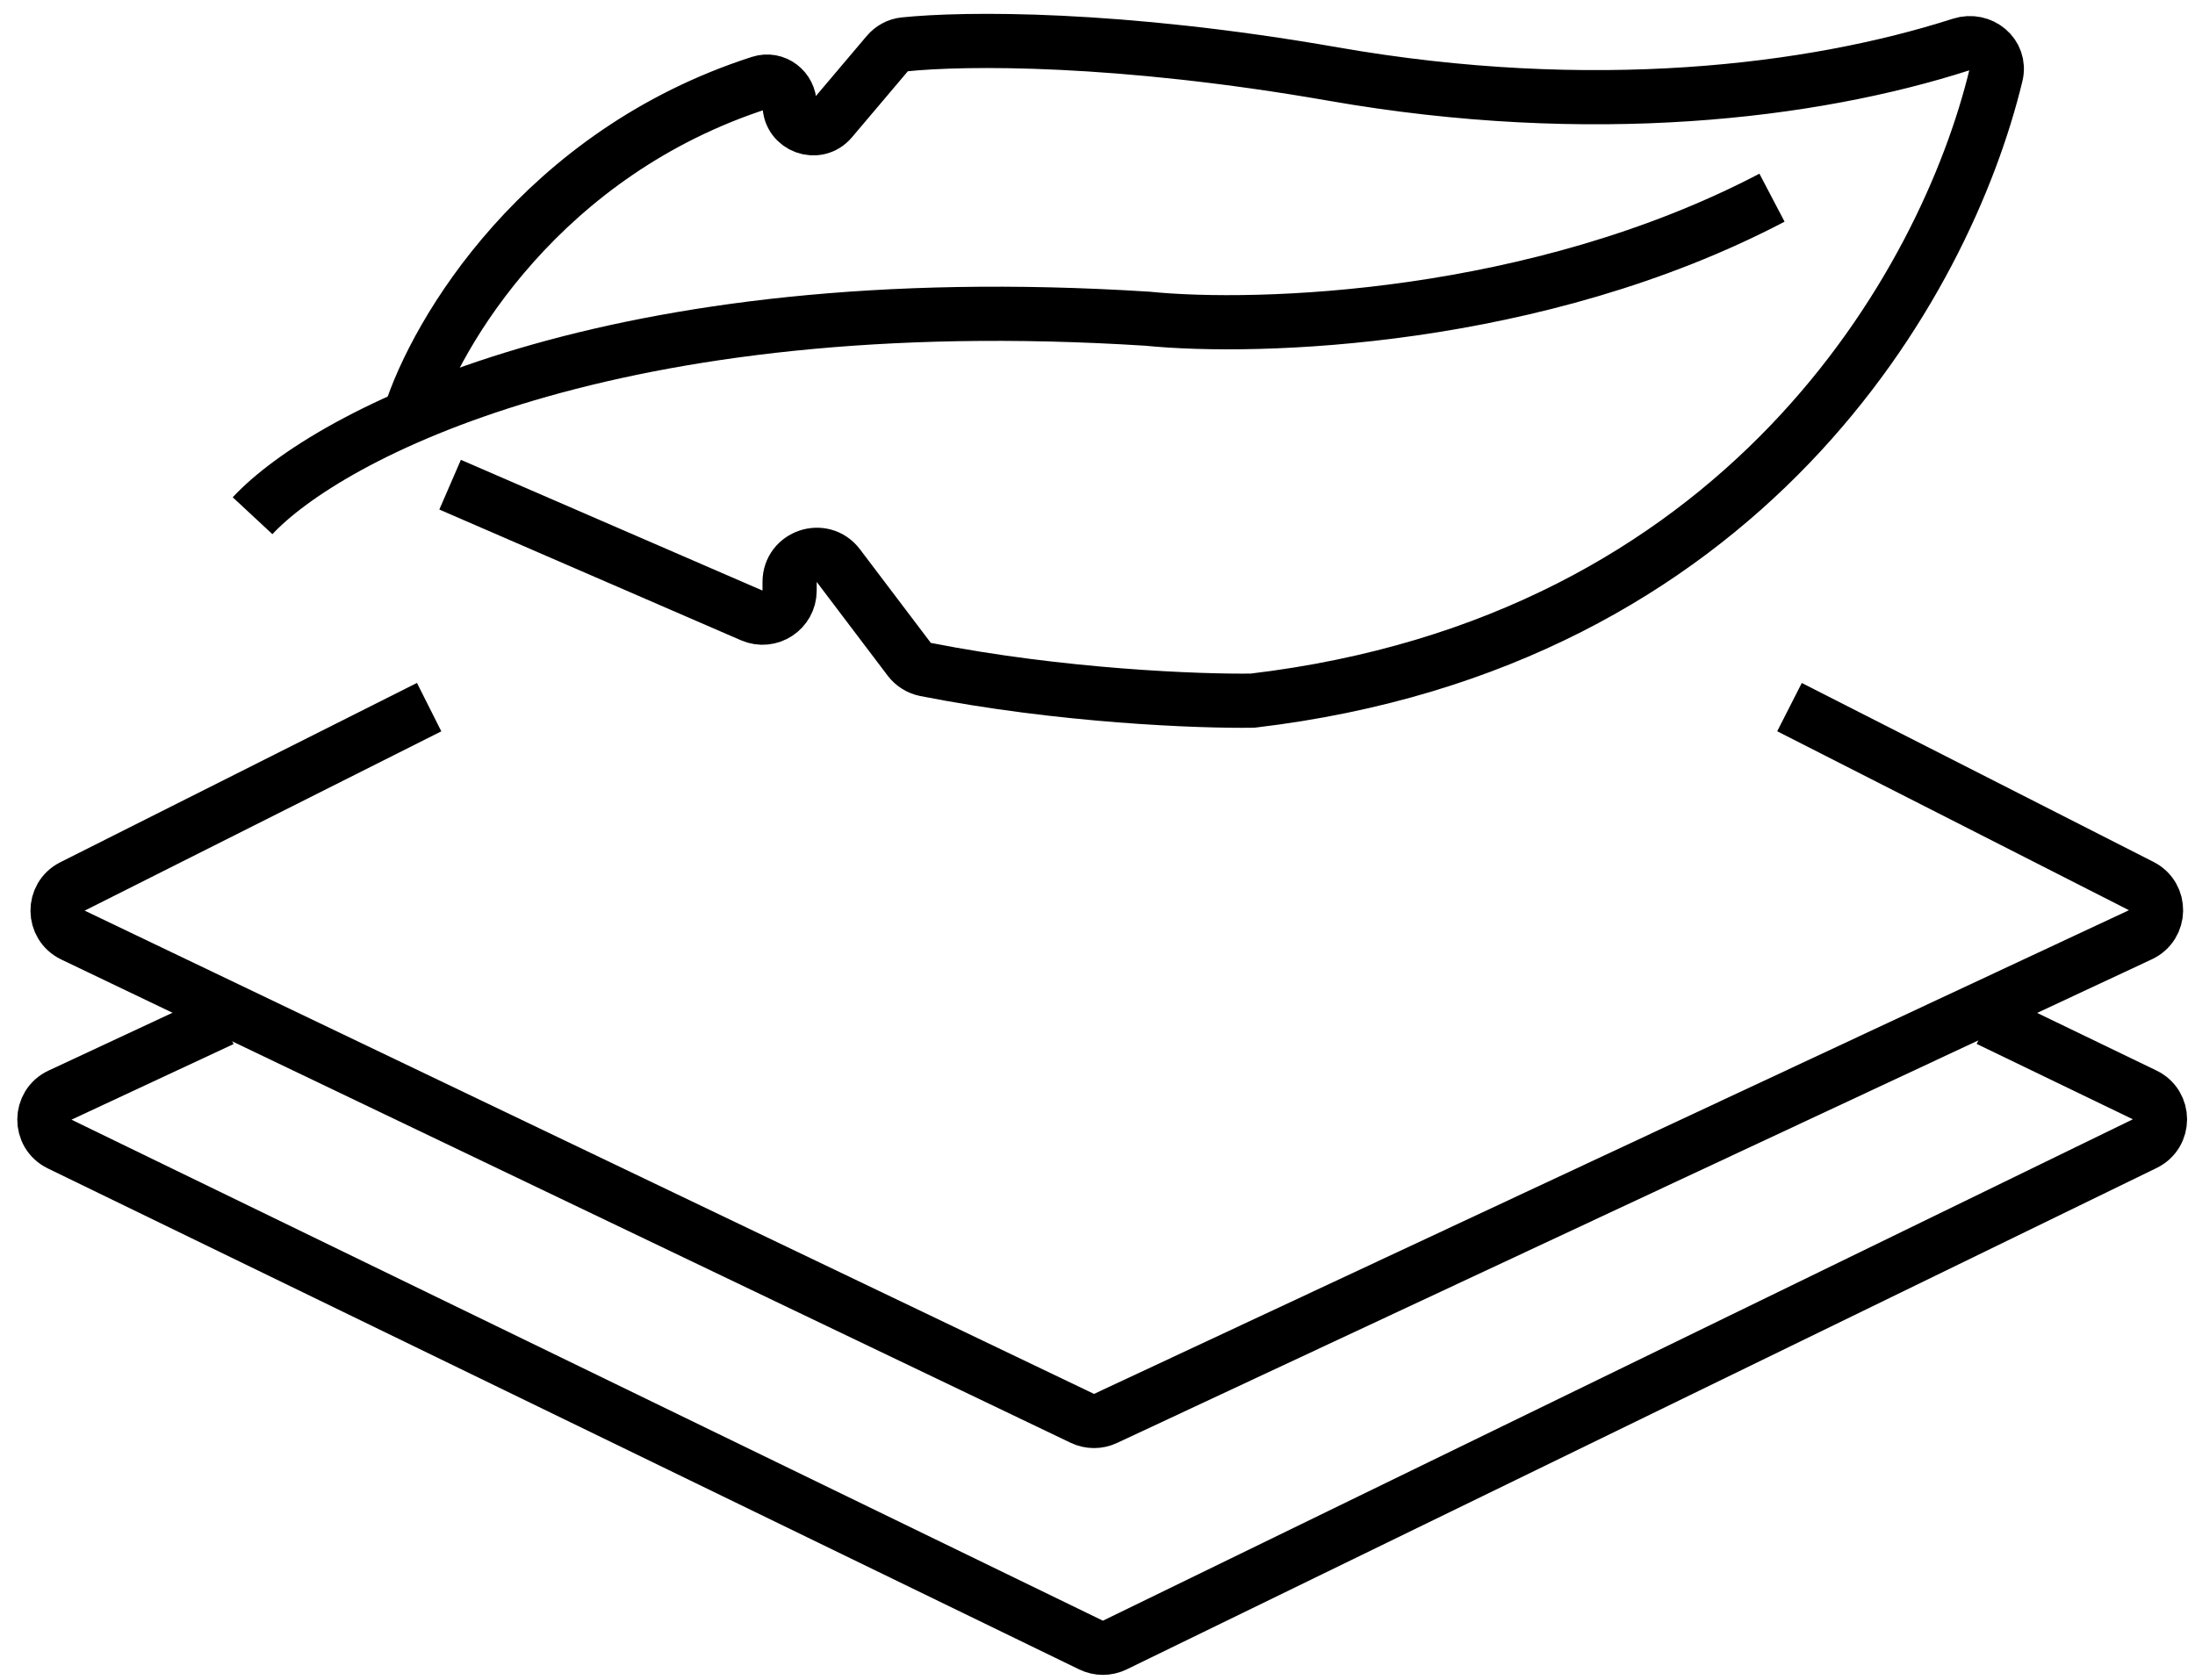 <svg xmlns="http://www.w3.org/2000/svg" fill="none" viewBox="0 0 81 62" height="62" width="81">
<path stroke-width="2" stroke="black" d="M15.836 26.102L2.675 32.721C1.933 33.094 1.943 34.157 2.693 34.516L39.94 52.355C40.21 52.484 40.524 52.486 40.795 52.359L78.986 34.504C79.74 34.151 79.758 33.084 79.016 32.707L66.036 26.102"></path>
<path stroke-width="2" stroke="black" d="M73.378 37.633L79.142 40.416C79.895 40.779 79.897 41.85 79.145 42.215L41.137 60.724C40.861 60.858 40.539 60.858 40.262 60.724L2.201 42.23C1.444 41.862 1.452 40.78 2.215 40.424L8.197 37.633"></path>
<path stroke-width="2" stroke="black" d="M9.32 19.037C12.065 16.087 22.514 10.504 42.349 11.765C46.408 12.174 56.699 11.852 65.39 7.297"></path>
<path stroke-width="2" stroke="black" d="M15.121 15.35C16.1 12.245 20.026 5.637 28.053 3.052C28.596 2.877 29.138 3.293 29.138 3.864V3.864C29.138 4.674 30.149 5.044 30.672 4.426L32.746 1.975C32.905 1.787 33.127 1.663 33.372 1.638C35.599 1.407 41.288 1.35 49.201 2.734C58.722 4.401 66.878 3.408 72.367 1.644C73.099 1.409 73.839 2.011 73.66 2.758C71.799 10.485 64.372 23.717 46.222 25.863C44.255 25.892 39.151 25.698 34.151 24.711C33.913 24.664 33.701 24.53 33.554 24.337L30.936 20.878C30.357 20.114 29.138 20.523 29.138 21.482V21.799C29.138 22.519 28.401 23.003 27.741 22.717L16.61 17.891"></path>
</svg>
